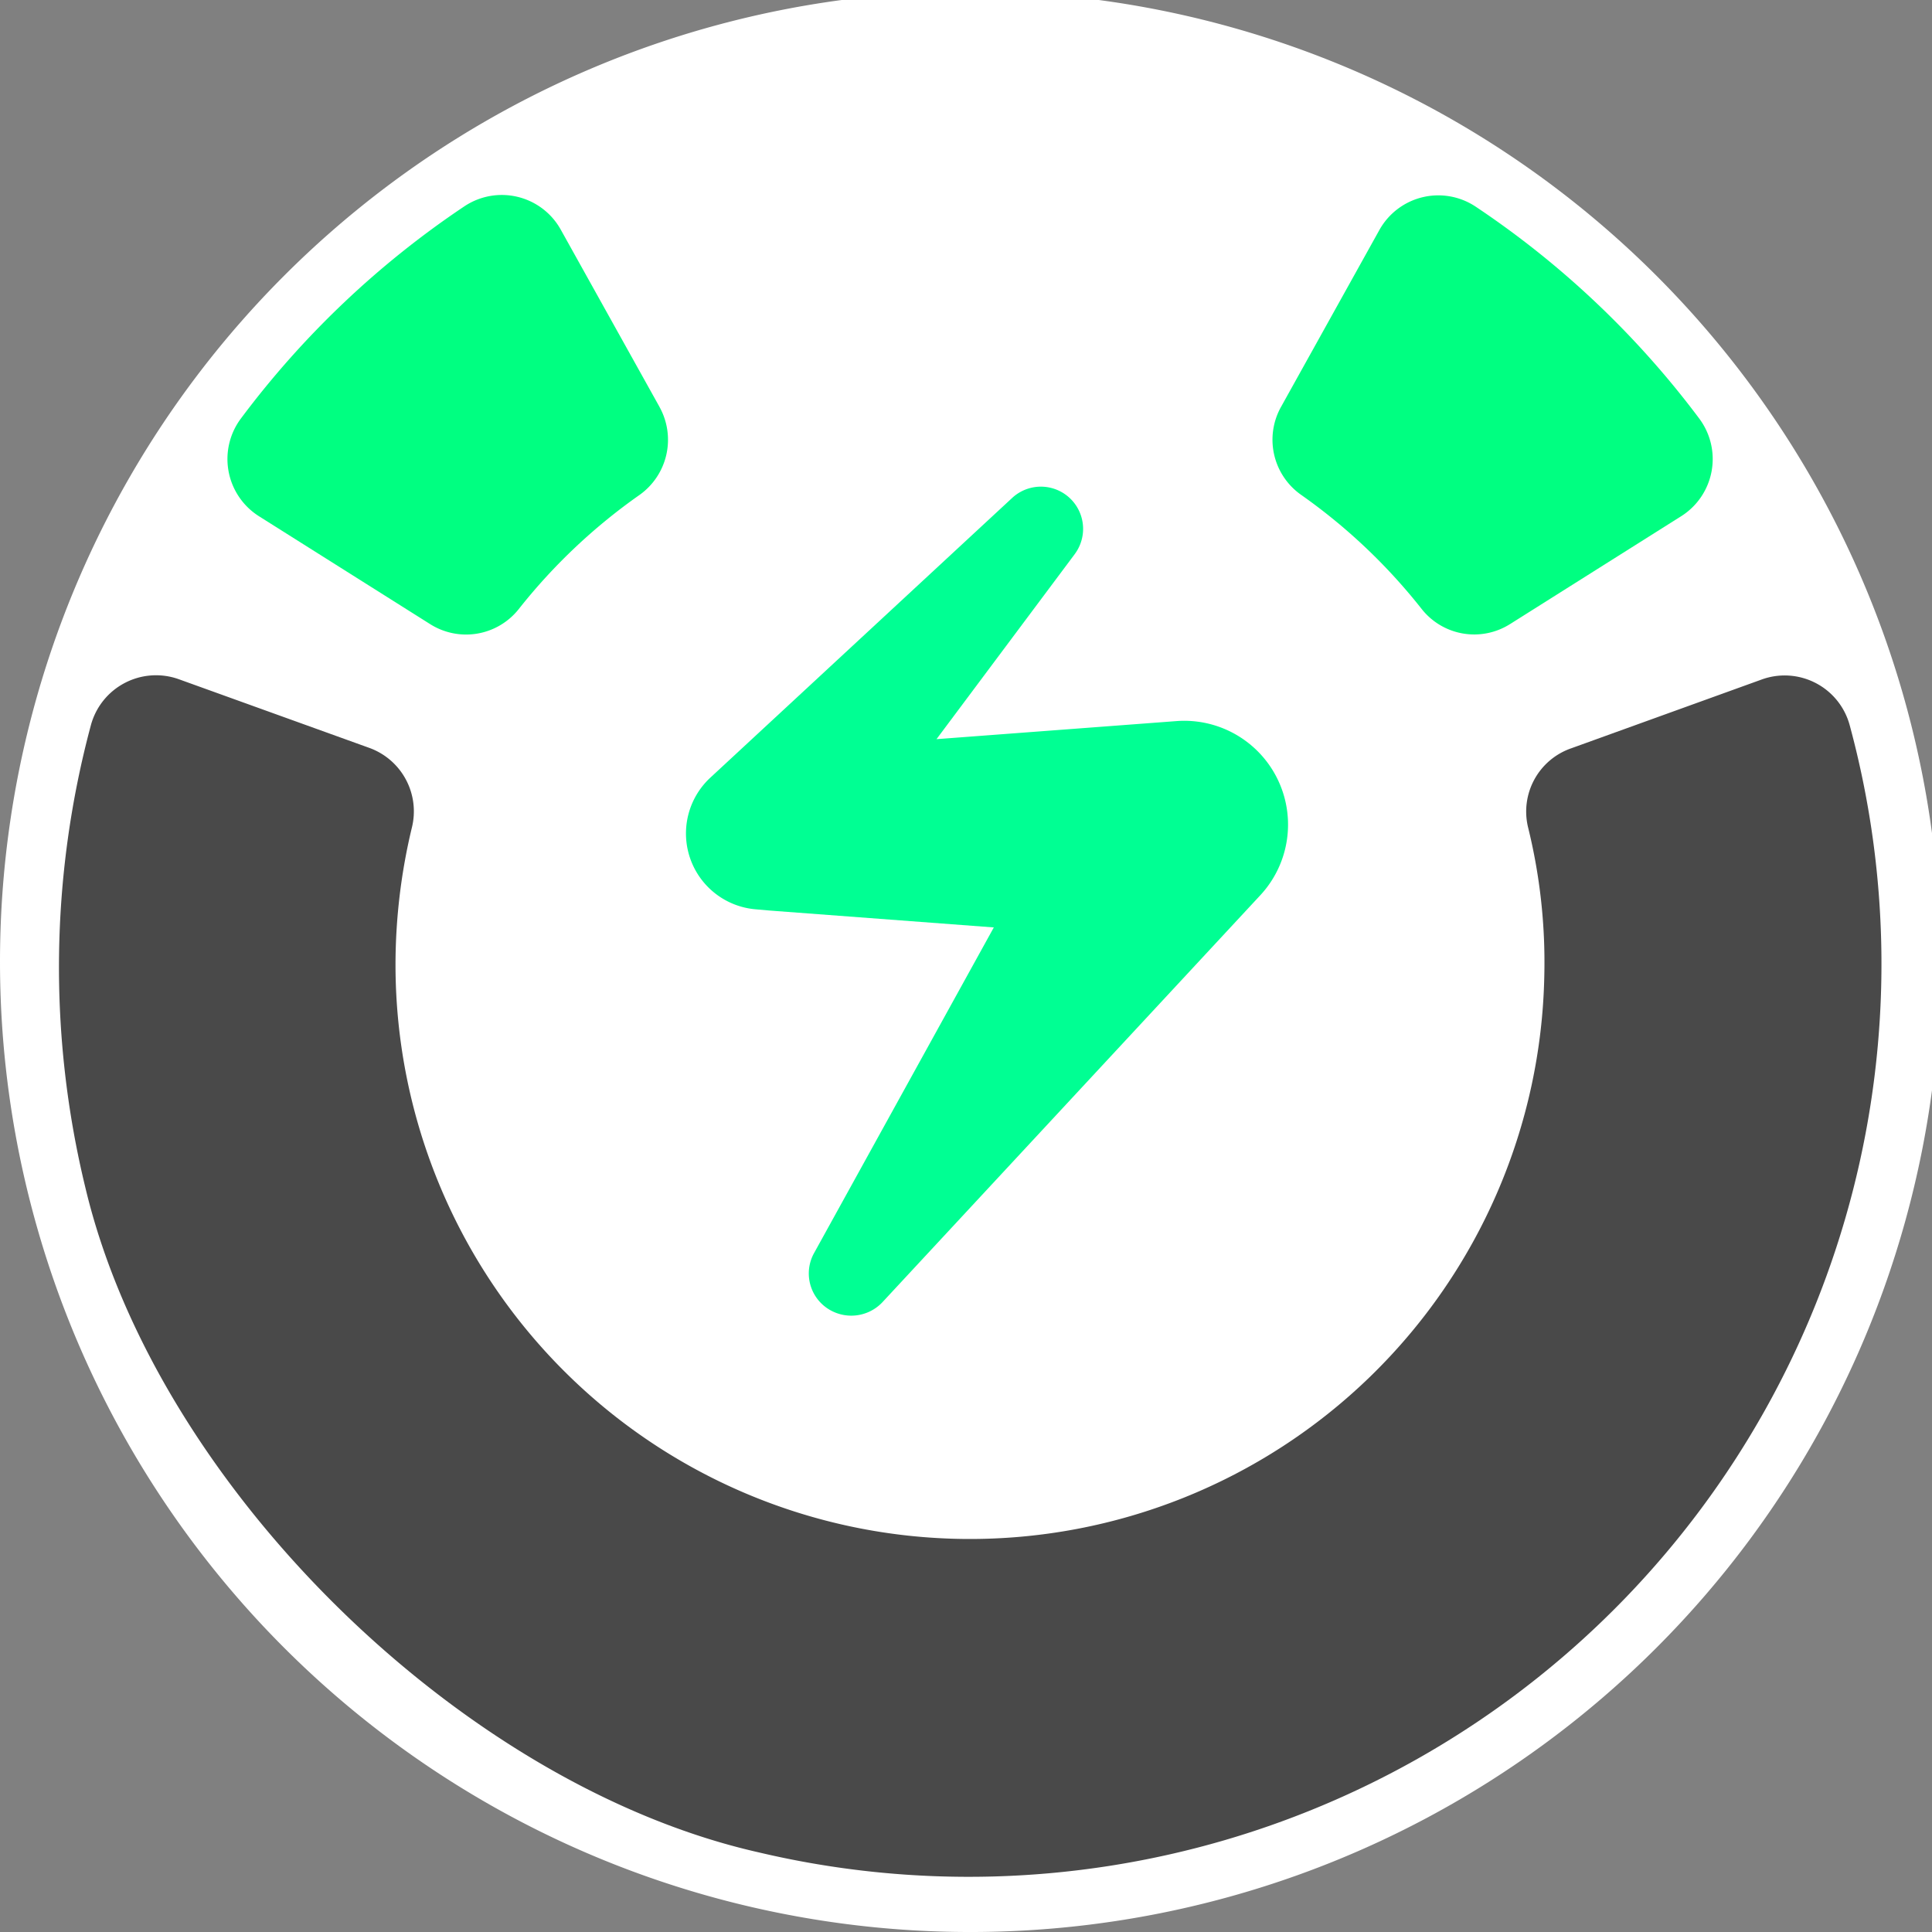 <svg xmlns="http://www.w3.org/2000/svg" xmlns:xlink="http://www.w3.org/1999/xlink" width="101" height="101" viewBox="0 0 101 101">
  <rect x="0" y="0" width="101" height="101" fill="#808080" stroke="none"/>
  <defs>
    <clipPath id="clip-path">
      <rect id="Rectangle_89" data-name="Rectangle 89" width="101" height="101" transform="translate(0 0.308)" fill="none"/>
    </clipPath>
  </defs>
  <g id="Group_67" data-name="Group 67" transform="translate(0 -0.467)">
    <g id="Group_67-2" data-name="Group 67" transform="translate(0 0.159)" clip-path="url(#clip-path)">
      <path id="Path_103" data-name="Path 103" d="M50.724,0A50.724,50.724,0,1,1,0,50.724,50.724,50.724,0,0,1,50.724,0" transform="translate(0 -0.139)" fill="#fff"/>
      <path id="Path_104" data-name="Path 104" d="M197.044,131.072,184.16,148.318l-3.084-6.919,21.02-1.583.264-.02a5.427,5.427,0,0,1,4.383,9.11L187,170.169a2.237,2.237,0,0,1-3.145.122,2.2,2.2,0,0,1-.426-2.7l14.02-25.4,4.646,9.09-21.02-1.583-.69-.061a3.979,3.979,0,0,1-2.394-6.878l15.785-14.629a2.207,2.207,0,0,1,3.267,2.942" transform="translate(-140.863 -101.791)" fill="#00ff93"/>
      <path id="Path_105" data-name="Path 105" d="M92,184.1a29.439,29.439,0,0,1,.852,7.73,30.031,30.031,0,0,1-60.057-.548,30.721,30.721,0,0,1,.852-7.142,3.529,3.529,0,0,0-2.212-4.18l-9.962-3.591a3.528,3.528,0,0,0-4.606,2.414,48.8,48.8,0,0,0-.284,24.165C20.275,218.486,36.222,234.19,51.8,237.7a47.723,47.723,0,0,0,57.013-58.941,3.521,3.521,0,0,0-4.606-2.374l-9.942,3.591A3.5,3.5,0,0,0,92,184.1" transform="translate(-12.119 -140.551)" fill="#494949"/>
      <path id="Path_106" data-name="Path 106" d="M340.3,74.948l8.948-5.64a3.535,3.535,0,0,0,.933-5.113,47.6,47.6,0,0,0-11.666-11.058,3.526,3.526,0,0,0-5.052,1.217l-5.133,9.232a3.522,3.522,0,0,0,1.014,4.585,30.044,30.044,0,0,1,6.33,5.985,3.5,3.5,0,0,0,4.626.791" transform="translate(-261.356 -42.016)" fill="#00ff81"/>
      <path id="Path_107" data-name="Path 107" d="M81.185,63.506l-5.154-9.252a3.526,3.526,0,0,0-5.052-1.217A47.68,47.68,0,0,0,59.313,64.115a3.538,3.538,0,0,0,.933,5.113l8.948,5.64A3.514,3.514,0,0,0,73.82,74.1a30.044,30.044,0,0,1,6.33-5.985,3.537,3.537,0,0,0,1.035-4.606" transform="translate(-46.713 -41.936)" fill="#00ff81"/>
    </g>
  </g>
</svg>
